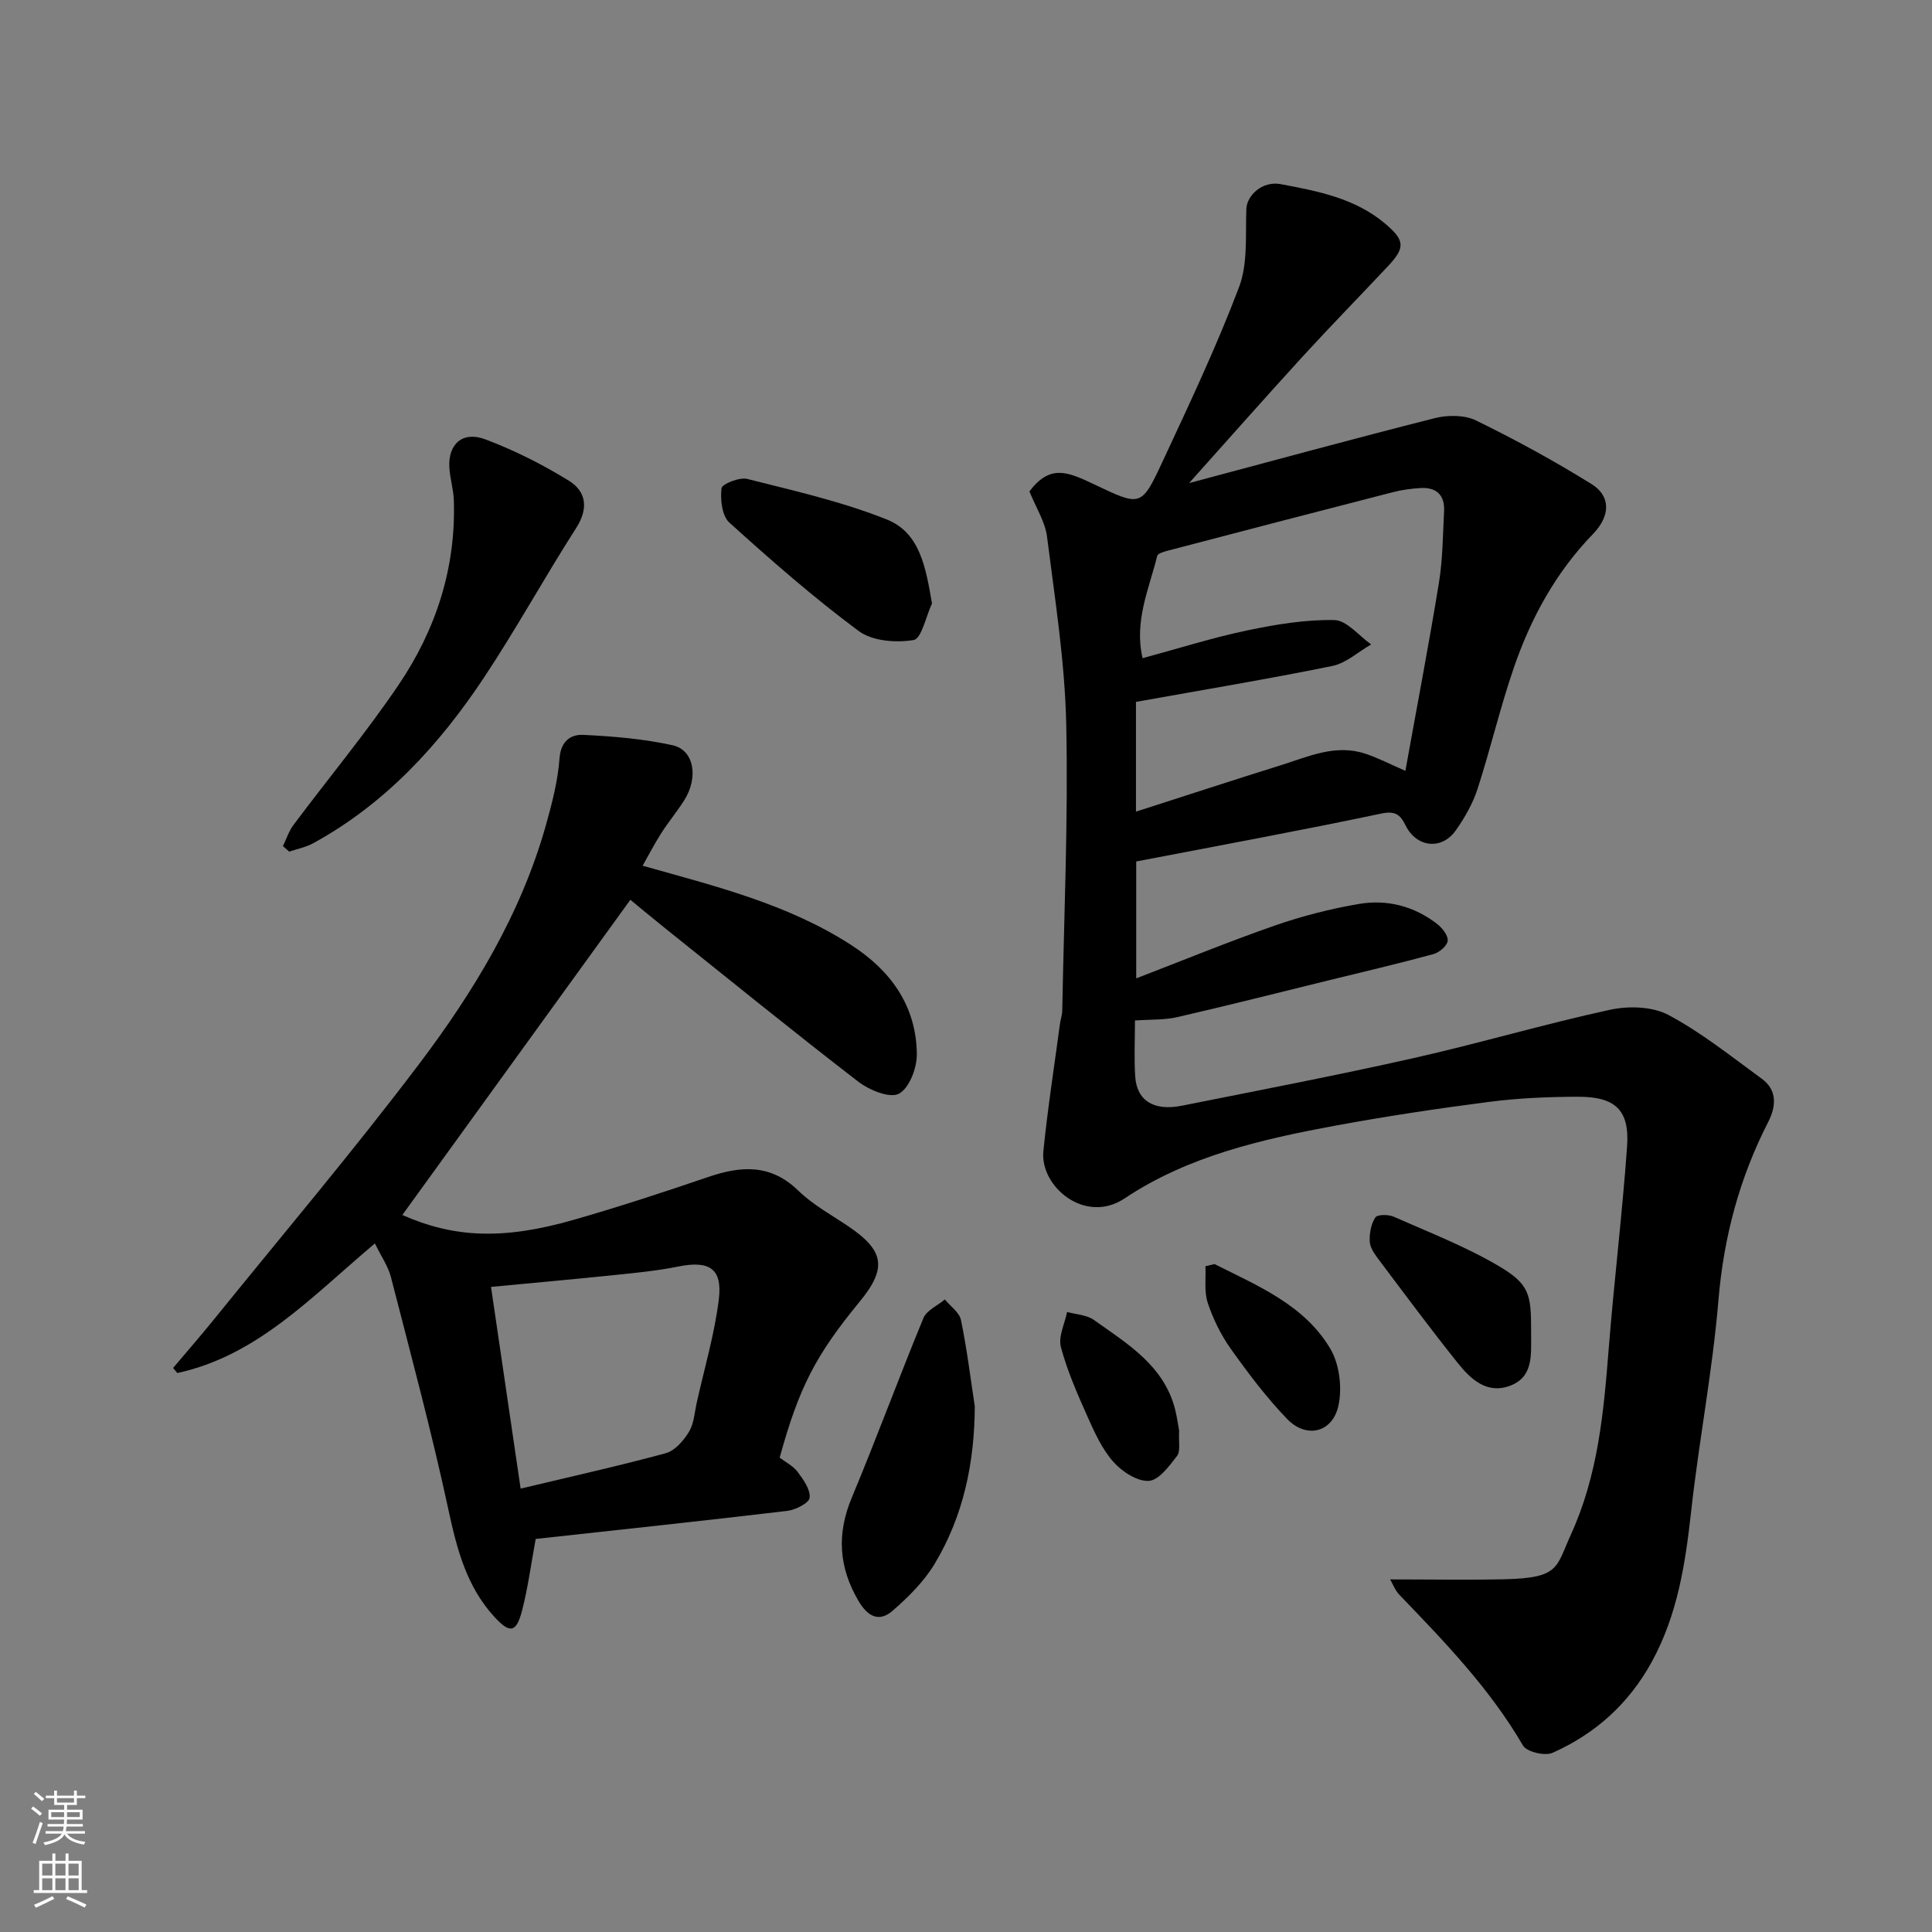 <svg enable-background="new 0 0 400 400" viewBox="0 0 400 400" xmlns="http://www.w3.org/2000/svg"><rect x="0" y="0" width="400" height="400" fill="#808080" stroke="none"/><g fill="#010000"><path d="m213.13 101.74c4.28-5.66 7.89-4.08 13.41-1.46 9.58 4.55 9.74 4.76 14.08-4.56 5.58-11.97 11.24-23.94 15.91-36.27 1.85-4.89 1.31-10.75 1.51-16.18.1-2.77 3.26-5.86 7.09-5.15 7.65 1.43 15.42 2.91 21.65 8.18 4.12 3.49 4.19 4.97.54 8.86-5.9 6.28-11.93 12.44-17.75 18.8-8.09 8.85-16.02 17.85-23.38 26.06 16.39-4.37 33.57-9.07 50.84-13.44 2.68-.68 6.18-.7 8.56.47 8.17 3.99 16.19 8.37 23.91 13.16 4 2.48 3.98 6.57.3 10.36-7.67 7.92-12.81 17.32-16.34 27.57-2.86 8.28-4.85 16.86-7.55 25.2-.99 3.04-2.66 5.98-4.52 8.6-2.91 4.11-8.11 3.54-10.37-1.03-1.18-2.37-2.2-3.08-5.2-2.44-16.73 3.53-33.55 6.61-50.58 9.89v24.2c9.58-3.68 19.03-7.57 28.68-10.93 5.66-1.97 11.55-3.48 17.45-4.48 5.82-.99 11.43.46 16.19 4.16 1.06.82 2.29 2.4 2.17 3.48-.12 1.04-1.75 2.42-2.96 2.75-7.22 1.96-14.51 3.67-21.77 5.45-10.42 2.56-20.83 5.2-31.29 7.6-2.67.61-5.52.46-8.73.69 0 3.99-.19 7.79.05 11.57.32 5.03 3.85 7.24 9.69 6.07 15.97-3.19 31.97-6.26 47.86-9.83 13.63-3.07 27.07-7.05 40.72-10.02 3.84-.84 8.79-.71 12.12 1.06 6.86 3.65 13.03 8.62 19.35 13.22 3.25 2.36 2.93 5.79 1.35 8.88-5.96 11.62-9.23 23.81-10.33 36.91-1.22 14.65-4.04 29.16-5.66 43.79-1.19 10.79-2.79 21.29-8.09 31.03-4.76 8.74-11.7 14.97-20.59 18.94-1.58.71-5.36-.19-6.13-1.5-6.87-11.81-16.23-21.48-25.58-31.2-.9-.94-1.39-2.28-1.93-3.2 8.2 0 15.93.14 23.65-.03 11.5-.26 10.67-2.45 13.77-9.24 5.59-12.23 6.78-25.11 7.81-38.18 1.11-14.08 2.83-28.12 3.83-42.2.53-7.53-2.42-10.3-10.19-10.28-6.1.02-12.24.27-18.29 1.05-10.69 1.38-21.36 2.98-31.96 4.94-15.25 2.83-30.43 6.28-43.58 15.05-8.23 5.49-17.56-2.5-16.83-9.77.88-8.78 2.25-17.52 3.42-26.27.13-.97.47-1.93.49-2.9.36-19.76 1.25-39.54.82-59.28-.28-12.91-2.33-25.8-3.96-38.65-.35-3.12-2.26-6.05-3.66-9.5zm77.84 57.85c2.41-13.38 4.86-26.14 6.95-38.96.79-4.86.8-9.85 1.06-14.78.17-3.28-1.53-4.99-4.81-4.81-1.94.11-3.91.37-5.79.86-15.58 4-31.15 8.06-46.71 12.14-.76.2-1.96.55-2.08 1.05-1.68 6.82-4.82 13.47-3.03 21.18 7.44-2.01 14.42-4.23 21.56-5.73 5.96-1.25 12.11-2.28 18.15-2.16 2.57.05 5.08 3.27 7.62 5.04-2.67 1.53-5.18 3.87-8.04 4.46-13.4 2.73-26.9 4.97-40.66 7.44v22.72c10.18-3.27 20.08-6.51 30.02-9.62 5.68-1.77 11.31-4.43 17.48-2.37 2.55.84 4.96 2.1 8.28 3.54z"/><path d="m77.62 257.44c-13.1 11.02-24.31 23.24-40.91 26.83-.29-.35-.58-.7-.87-1.05 2.81-3.33 5.68-6.62 8.42-10 14.23-17.59 28.87-34.88 42.51-52.93 11.32-14.98 21.08-31.07 26.25-49.43 1.27-4.53 2.48-9.17 2.82-13.83.27-3.61 2.33-5.01 4.93-4.88 6.19.29 12.46.82 18.5 2.15 4.44.98 5.38 6.65 2.4 11.38-1.48 2.34-3.27 4.48-4.76 6.81-1.39 2.17-2.57 4.48-3.86 6.75 15.02 4.23 30.04 7.91 43.22 16.44 8.2 5.31 13.45 12.62 13.55 22.58.03 2.85-1.56 7.04-3.71 8.18-1.87 1-6.11-.73-8.37-2.46-13.5-10.4-26.73-21.15-40.04-31.8-2.8-2.24-5.56-4.55-7.19-5.89-15.74 21.76-31.52 43.58-47.21 65.26 10.64 4.7 20.78 5.22 35.48 1 9.36-2.69 18.64-5.72 27.86-8.87 6.82-2.33 12.94-2.72 18.65 2.84 3.01 2.92 6.84 5.01 10.36 7.38 7.43 5.01 8.02 8.66 2.41 15.5-9.24 11.25-12.62 17.82-16.64 32.39 1.23.94 2.79 1.71 3.72 2.95 1.19 1.59 2.67 3.65 2.49 5.35-.11 1.09-2.91 2.51-4.63 2.72-17.41 2.07-34.86 3.92-52.09 5.81-.98 5.29-1.6 10.11-2.81 14.79-1.19 4.61-2.5 4.89-5.75 1.34-5.72-6.23-7.74-13.96-9.49-22.09-3.49-16.2-7.8-32.22-11.93-48.28-.59-2.25-2.04-4.32-3.31-6.94zm30.17 50.76c10.88-2.6 20.54-4.74 30.07-7.34 1.89-.52 3.68-2.6 4.78-4.41 1.05-1.72 1.16-4.02 1.62-6.08 1.59-7.12 3.69-14.19 4.57-21.4.77-6.39-2.04-8.04-8.45-6.74-4.31.87-8.72 1.3-13.1 1.75-8.29.86-16.6 1.6-25.62 2.46 2.05 13.93 4.07 27.68 6.13 41.76z"/><path d="m58.58 175.17c.72-1.47 1.22-3.09 2.18-4.37 7.23-9.67 14.98-18.99 21.74-28.97 7.75-11.43 11.93-24.26 11.46-38.29-.08-2.27-.8-4.51-.93-6.78-.26-4.85 2.77-7.57 7.48-5.79 5.99 2.26 11.81 5.19 17.26 8.55 3.6 2.22 4.13 5.73 1.52 9.8-6.5 10.14-12.31 20.73-18.95 30.76-9.29 14.03-20.49 26.3-35.51 34.51-1.52.83-3.3 1.17-4.96 1.73-.43-.39-.86-.77-1.29-1.15z"/><path d="m201.82 291.17c-.06 11.72-2.35 22.71-8.34 32.65-2.21 3.66-5.43 6.85-8.69 9.68-2.72 2.37-5.08 1.28-7.01-1.98-4.14-7.02-4.58-13.91-1.42-21.47 5.14-12.3 9.73-24.82 14.82-37.14.67-1.62 2.92-2.6 4.44-3.87 1.15 1.41 3.01 2.68 3.34 4.27 1.22 5.89 1.95 11.89 2.86 17.86z"/><path d="m192.96 124.94c-1.25 2.66-2.16 7.29-3.81 7.57-3.65.61-8.54.23-11.36-1.86-9.34-6.93-18.14-14.64-26.78-22.45-1.54-1.39-1.9-4.77-1.63-7.11.1-.89 3.73-2.34 5.34-1.93 9.74 2.47 19.64 4.69 28.92 8.41 6.88 2.76 8.04 10.02 9.32 17.37z"/><path d="m317 275.38v1c-.02 4.1.49 8.67-4.31 10.51-4.75 1.82-8.13-1.27-10.8-4.6-5.72-7.15-11.18-14.51-16.68-21.83-.77-1.02-1.6-2.32-1.63-3.51-.04-1.65.28-3.57 1.17-4.89.43-.64 2.7-.64 3.79-.16 7.41 3.28 15.05 6.23 21.98 10.35 6.11 3.65 6.48 5.78 6.48 13.13z"/><path d="m251.45 261.71c8.94 4.51 18.54 8.41 23.95 17.48 1.93 3.23 2.53 8.2 1.69 11.91-1.26 5.56-6.66 6.78-10.6 2.69-4.29-4.45-8.05-9.45-11.65-14.5-2.04-2.87-3.67-6.18-4.78-9.52-.78-2.33-.37-5.06-.49-7.61.63-.15 1.25-.3 1.88-.45z"/><path d="m244.13 296.22c-.14 2.32.32 4.23-.44 5.22-1.61 2.09-3.78 5.05-5.85 5.16-2.41.13-5.52-1.91-7.31-3.92-2.31-2.59-3.86-5.98-5.3-9.22-2.12-4.74-4.24-9.55-5.58-14.55-.58-2.16.79-4.84 1.28-7.28 1.87.52 4.07.59 5.55 1.65 6.9 4.92 14.45 9.38 16.8 18.46.43 1.73.66 3.51.85 4.48z"/></g><path d="m6.44 374.46.42-.45c.65.47 1.27.95 1.85 1.44l-.45.49c-.65-.56-1.25-1.06-1.82-1.48m.93 7.33-.63-.26c.55-1.36 1.05-2.8 1.52-4.33.19.1.38.19.59.27-.46 1.29-.95 2.73-1.48 4.32m-.38-10.38.44-.42c.43.34 1.01.82 1.74 1.44l-.49.49c-.53-.51-1.09-1.01-1.69-1.51m2.5.35h1.72v-1.04h.59v1.04h3.52v-1.04h.59v1.04h1.75v.53h-1.75v1.42h-2.03v.97h3.22v2.03h-3.24c0 .35-.01.66-.03.93h3.32v.53h-3.37c-.03.27-.08.58-.15.94h3.96v.53h-3.71c.67.92 1.93 1.48 3.79 1.68-.13.24-.23.44-.29.59-2.13-.38-3.48-1.08-4.04-2.12-.43.97-1.77 1.72-4.03 2.23-.09-.19-.2-.37-.33-.55 2.1-.42 3.37-1.03 3.81-1.83h-3.36v-.53h3.58c.08-.29.13-.61.16-.94h-3.33v-.53h3.39c.02-.27.04-.58.04-.93h-3.23v-2.03h3.25v-.97h-2.07v-1.42h-1.73zm1.12 3.44v1h2.65c.01-.3.02-.44.01-.4v-.25-.35zm1.19-2h3.52v-.91h-3.52zm4.71 2h-2.63v.59c0 .15-.01.28-.01.4h2.64z" fill="#fafbfa"/><path d="m13.56 383.74h.63v1.52h2.72v6.07h1.13v.6h-11.06v-.6h1.13v-6.07h2.73v-1.52h.63v1.52h2.1v-1.52zm-2.69 8.83.38.56c-1.24.63-2.53 1.25-3.85 1.85-.1-.21-.21-.42-.34-.63 1.36-.55 2.63-1.15 3.81-1.78m-2.13-4.27h2.1v-2.45h-2.1zm0 3.04h2.1v-2.46h-2.1zm2.72-3.04h2.1v-2.45h-2.1zm0 3.04h2.1v-2.46h-2.1zm6.07 3.6c-1.41-.71-2.7-1.3-3.86-1.78l.35-.56c1.45.62 2.75 1.19 3.88 1.72zm-1.25-9.09h-2.1v2.45h2.1zm-2.09 5.49h2.1v-2.46h-2.1z" fill="#fafbfa"/></svg>